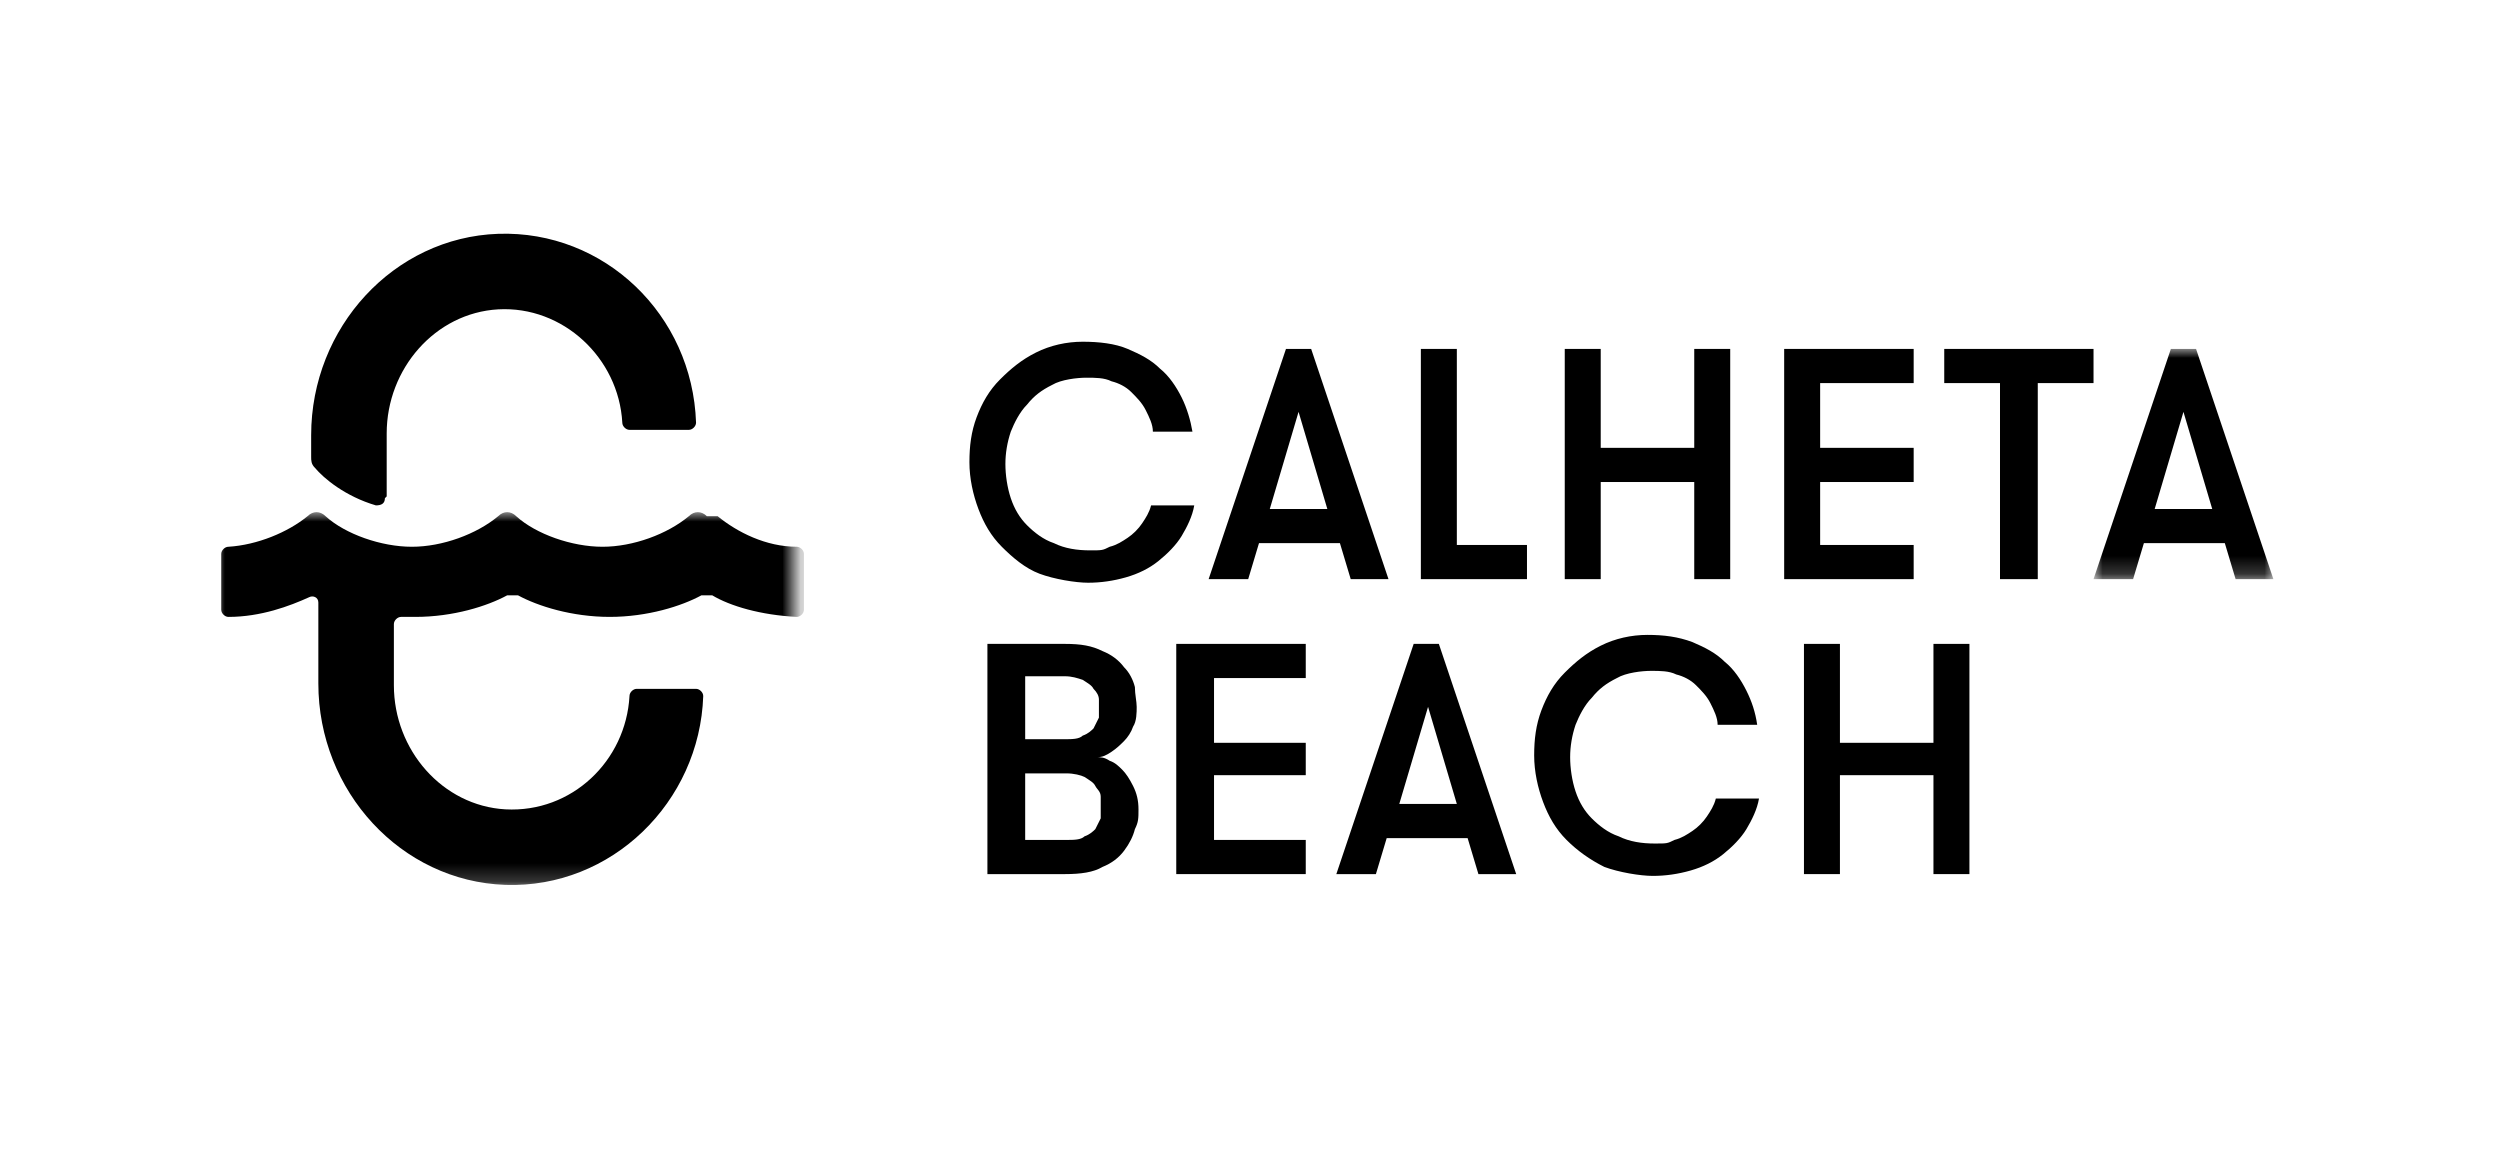<?xml version="1.0" encoding="UTF-8"?>
<svg id="Layer_1" xmlns="http://www.w3.org/2000/svg" xmlns:xlink="http://www.w3.org/1999/xlink" version="1.1" viewBox="0 0 139 64">
  <!-- Generator: Adobe Illustrator 29.0.1, SVG Export Plug-In . SVG Version: 2.1.0 Build 192)  -->
  <defs>
    <style>
      .st0 {
        mask: url(#mask);
      }

      .st1 {
        fill: #fff;
      }

      .st1, .st2 {
        fill-rule: evenodd;
      }

      .st3 {
        mask: url(#mask-1);
      }
    </style>
    <mask id="mask" x="116.4" y="19.4" width="10.1" height="12.8" maskUnits="userSpaceOnUse">
      <g id="mask-2">
        <polygon id="path-1" class="st1" points="116.4 19.4 126.5 19.4 126.5 32.2 116.4 32.2 116.4 19.4"/>
      </g>
    </mask>
    <mask id="mask-1" x="12" y="28.5" width="32.2" height="20.8" maskUnits="userSpaceOnUse">
      <g id="mask-4">
        <polygon id="path-3" class="st1" points="12 28.5 44.2 28.5 44.2 49.3 12 49.3 12 28.5"/>
      </g>
    </mask>
  </defs>
  <g id="logo_calheta_original_horizontal">
    <g id="Group-31">
      <path id="Fill-1" class="st2" d="M66.4,28.1c-.1.6-.4,1.2-.7,1.7-.3.5-.8,1-1.3,1.4-.5.4-1.1.7-1.8.9-.7.2-1.4.3-2.1.3s-1.9-.2-2.7-.5-1.5-.9-2.1-1.5c-.6-.6-1-1.3-1.3-2.1-.3-.8-.5-1.7-.5-2.6s.1-1.7.4-2.5c.3-.8.7-1.5,1.3-2.1.6-.6,1.2-1.1,2-1.5.8-.4,1.7-.6,2.6-.6s1.8.1,2.5.4c.7.3,1.3.6,1.8,1.1.5.4.9,1,1.2,1.6.3.6.5,1.3.6,1.9h-2.2c0-.4-.2-.8-.4-1.2-.2-.4-.5-.7-.8-1-.3-.3-.7-.5-1.1-.6-.4-.2-.9-.2-1.4-.2s-1.4.1-1.9.4c-.6.3-1,.6-1.4,1.1-.4.4-.7,1-.9,1.5-.2.6-.3,1.2-.3,1.8s.1,1.3.3,1.9c.2.6.5,1.1.9,1.5.4.4.9.8,1.5,1,.6.3,1.3.4,2,.4s.7,0,1.1-.2c.4-.1.7-.3,1-.5.3-.2.6-.5.8-.8.2-.3.4-.6.5-1h2.2Z"/>
      <path id="Fill-3" class="st2" d="M72.2,22.9l-1.6,5.4h3.2l-1.6-5.4ZM75.1,32.2l-.6-2h-4.5l-.6,2h-2.2l4.3-12.8h1.4l4.3,12.8h-2.2Z"/>
      <g id="Group-7">
        <g class="st0">
          <path id="Fill-5" class="st2" d="M121.4,22.9l-1.6,5.4h3.2l-1.6-5.4ZM124.3,32.2l-.6-2h-4.5l-.6,2h-2.2l4.3-12.8h1.4l4.3,12.8h-2.2Z"/>
        </g>
      </g>
      <polygon id="Fill-8" class="st2" points="84.9 30.3 84.9 32.2 79 32.2 79 19.4 81 19.4 81 30.3 84.9 30.3"/>
      <polygon id="Fill-10" class="st2" points="94.2 26.8 89 26.8 89 32.2 87 32.2 87 19.4 89 19.4 89 24.9 94.2 24.9 94.2 19.4 96.2 19.4 96.2 32.2 94.2 32.2 94.2 26.8"/>
      <polygon id="Fill-12" class="st2" points="101.2 21.3 101.2 24.9 106.4 24.9 106.4 26.8 101.2 26.8 101.2 30.3 106.4 30.3 106.4 32.2 99.2 32.2 99.2 19.4 106.4 19.4 106.4 21.3 101.2 21.3"/>
      <polygon id="Fill-14" class="st2" points="111.2 21.3 108.1 21.3 108.1 19.4 116.4 19.4 116.4 21.3 113.3 21.3 113.3 32.2 111.2 32.2 111.2 21.3"/>
      <path id="Fill-16" class="st2" d="M79.4,39.3l-1.6,5.4h3.2l-1.6-5.4ZM82.2,48.6l-.6-2h-4.5l-.6,2h-2.2l4.3-12.8h1.4l4.3,12.8h-2.2Z"/>
      <path id="Fill-18" class="st2" d="M57,43v3.7h2.3c.4,0,.8,0,1-.2.3-.1.5-.3.6-.4.1-.2.2-.4.3-.6,0-.2,0-.4,0-.6s0-.3,0-.6-.2-.4-.3-.6c-.1-.2-.3-.3-.6-.5-.2-.1-.6-.2-1-.2h-2.3ZM59.2,41.1c.4,0,.8,0,1-.2.3-.1.5-.3.6-.4.1-.2.2-.4.3-.6,0-.2,0-.4,0-.5s0-.3,0-.5c0-.2-.1-.4-.3-.6-.1-.2-.3-.3-.6-.5-.3-.1-.6-.2-1-.2h-2.2v3.5h2.2ZM54.9,35.8h4.3c.9,0,1.5.1,2.1.4.5.2.9.5,1.2.9.3.3.5.7.6,1.1,0,.4.1.8.1,1.1s0,.8-.2,1.1c-.1.3-.3.6-.5.8-.2.2-.4.4-.7.6-.3.2-.5.3-.8.3.2,0,.4,0,.7.2.3.1.5.3.7.5.2.2.4.5.6.9s.3.8.3,1.3,0,.7-.2,1.1c-.1.4-.3.8-.6,1.2-.3.4-.7.7-1.2.9-.5.3-1.2.4-2.1.4h-4.3v-12.8Z"/>
      <polygon id="Fill-20" class="st2" points="67.5 37.7 67.5 41.3 72.6 41.3 72.6 43.1 67.5 43.1 67.5 46.7 72.6 46.7 72.6 48.6 65.4 48.6 65.4 35.8 72.6 35.8 72.6 37.7 67.5 37.7"/>
      <path id="Fill-22" class="st2" d="M97.8,44.4c-.1.6-.4,1.2-.7,1.7-.3.5-.8,1-1.3,1.4-.5.4-1.1.7-1.8.9-.7.2-1.4.3-2.1.3s-1.9-.2-2.7-.5c-.8-.4-1.5-.9-2.1-1.5-.6-.6-1-1.3-1.3-2.1-.3-.8-.5-1.7-.5-2.6s.1-1.7.4-2.5c.3-.8.7-1.5,1.3-2.1.6-.6,1.2-1.1,2-1.5.8-.4,1.7-.6,2.6-.6s1.7.1,2.5.4c.7.3,1.3.6,1.8,1.1.5.4.9,1,1.2,1.6.3.6.5,1.2.6,1.9h-2.2c0-.4-.2-.8-.4-1.2-.2-.4-.5-.7-.8-1-.3-.3-.7-.5-1.1-.6-.4-.2-.9-.2-1.4-.2s-1.4.1-1.9.4c-.6.3-1,.6-1.4,1.1-.4.4-.7,1-.9,1.5-.2.6-.3,1.2-.3,1.8s.1,1.3.3,1.9c.2.6.5,1.1.9,1.5.4.4.9.8,1.5,1,.6.3,1.3.4,2,.4s.7,0,1.1-.2c.4-.1.7-.3,1-.5.3-.2.6-.5.8-.8.2-.3.4-.6.5-1h2.2Z"/>
      <polygon id="Fill-24" class="st2" points="107.5 43.1 102.3 43.1 102.3 48.6 100.3 48.6 100.3 35.8 102.3 35.8 102.3 41.3 107.5 41.3 107.5 35.8 109.5 35.8 109.5 48.6 107.5 48.6 107.5 43.1"/>
      <path id="Fill-26" class="st2" d="M21.5,27.6v-3.5c0-3.6,2.7-6.7,6.2-6.9,3.6-.2,6.7,2.7,6.9,6.3,0,.2.2.4.4.4h3.3c.2,0,.4-.2.4-.4-.2-6-5.1-10.7-11-10.5-5.8.2-10.4,5.2-10.4,11.2v1.2c0,.2,0,.4.2.6.5.6,1.7,1.6,3.4,2.1.3,0,.5-.1.5-.4"/>
      <g id="Group-30">
        <g class="st3">
          <path id="Fill-28" class="st2" d="M39.3,28.7c-.3-.3-.7-.3-1,0-1.2,1-3.1,1.7-4.8,1.7s-3.7-.7-4.8-1.7c-.3-.3-.7-.3-1,0-1.2,1-3.1,1.7-4.8,1.7s-3.7-.7-4.8-1.7c-.3-.3-.7-.3-1,0-1.1.9-2.8,1.6-4.4,1.7-.2,0-.4.2-.4.4v3.1c0,.2.2.4.4.4,1.8,0,3.4-.6,4.5-1.1.2-.1.5,0,.5.3v4.5c0,6,4.6,11,10.4,11.2,5.9.2,10.8-4.6,11-10.5,0-.2-.2-.4-.4-.4h-3.3c-.2,0-.4.2-.4.4-.2,3.6-3.2,6.5-6.9,6.3-3.5-.2-6.2-3.3-6.2-6.9v-3.4c0-.2.2-.4.4-.4.2,0,.5,0,.8,0,2.1,0,4-.6,5.1-1.2.2,0,.4,0,.6,0,1.1.6,3,1.2,5.1,1.2s4-.6,5.1-1.2c.2,0,.4,0,.6,0,1,.6,2.7,1.1,4.7,1.2.2,0,.4-.2.4-.4v-3.1c0-.2-.2-.4-.4-.4-1.7,0-3.3-.8-4.4-1.7"/>
        </g>
      </g>
    </g>
  </g>
</svg>